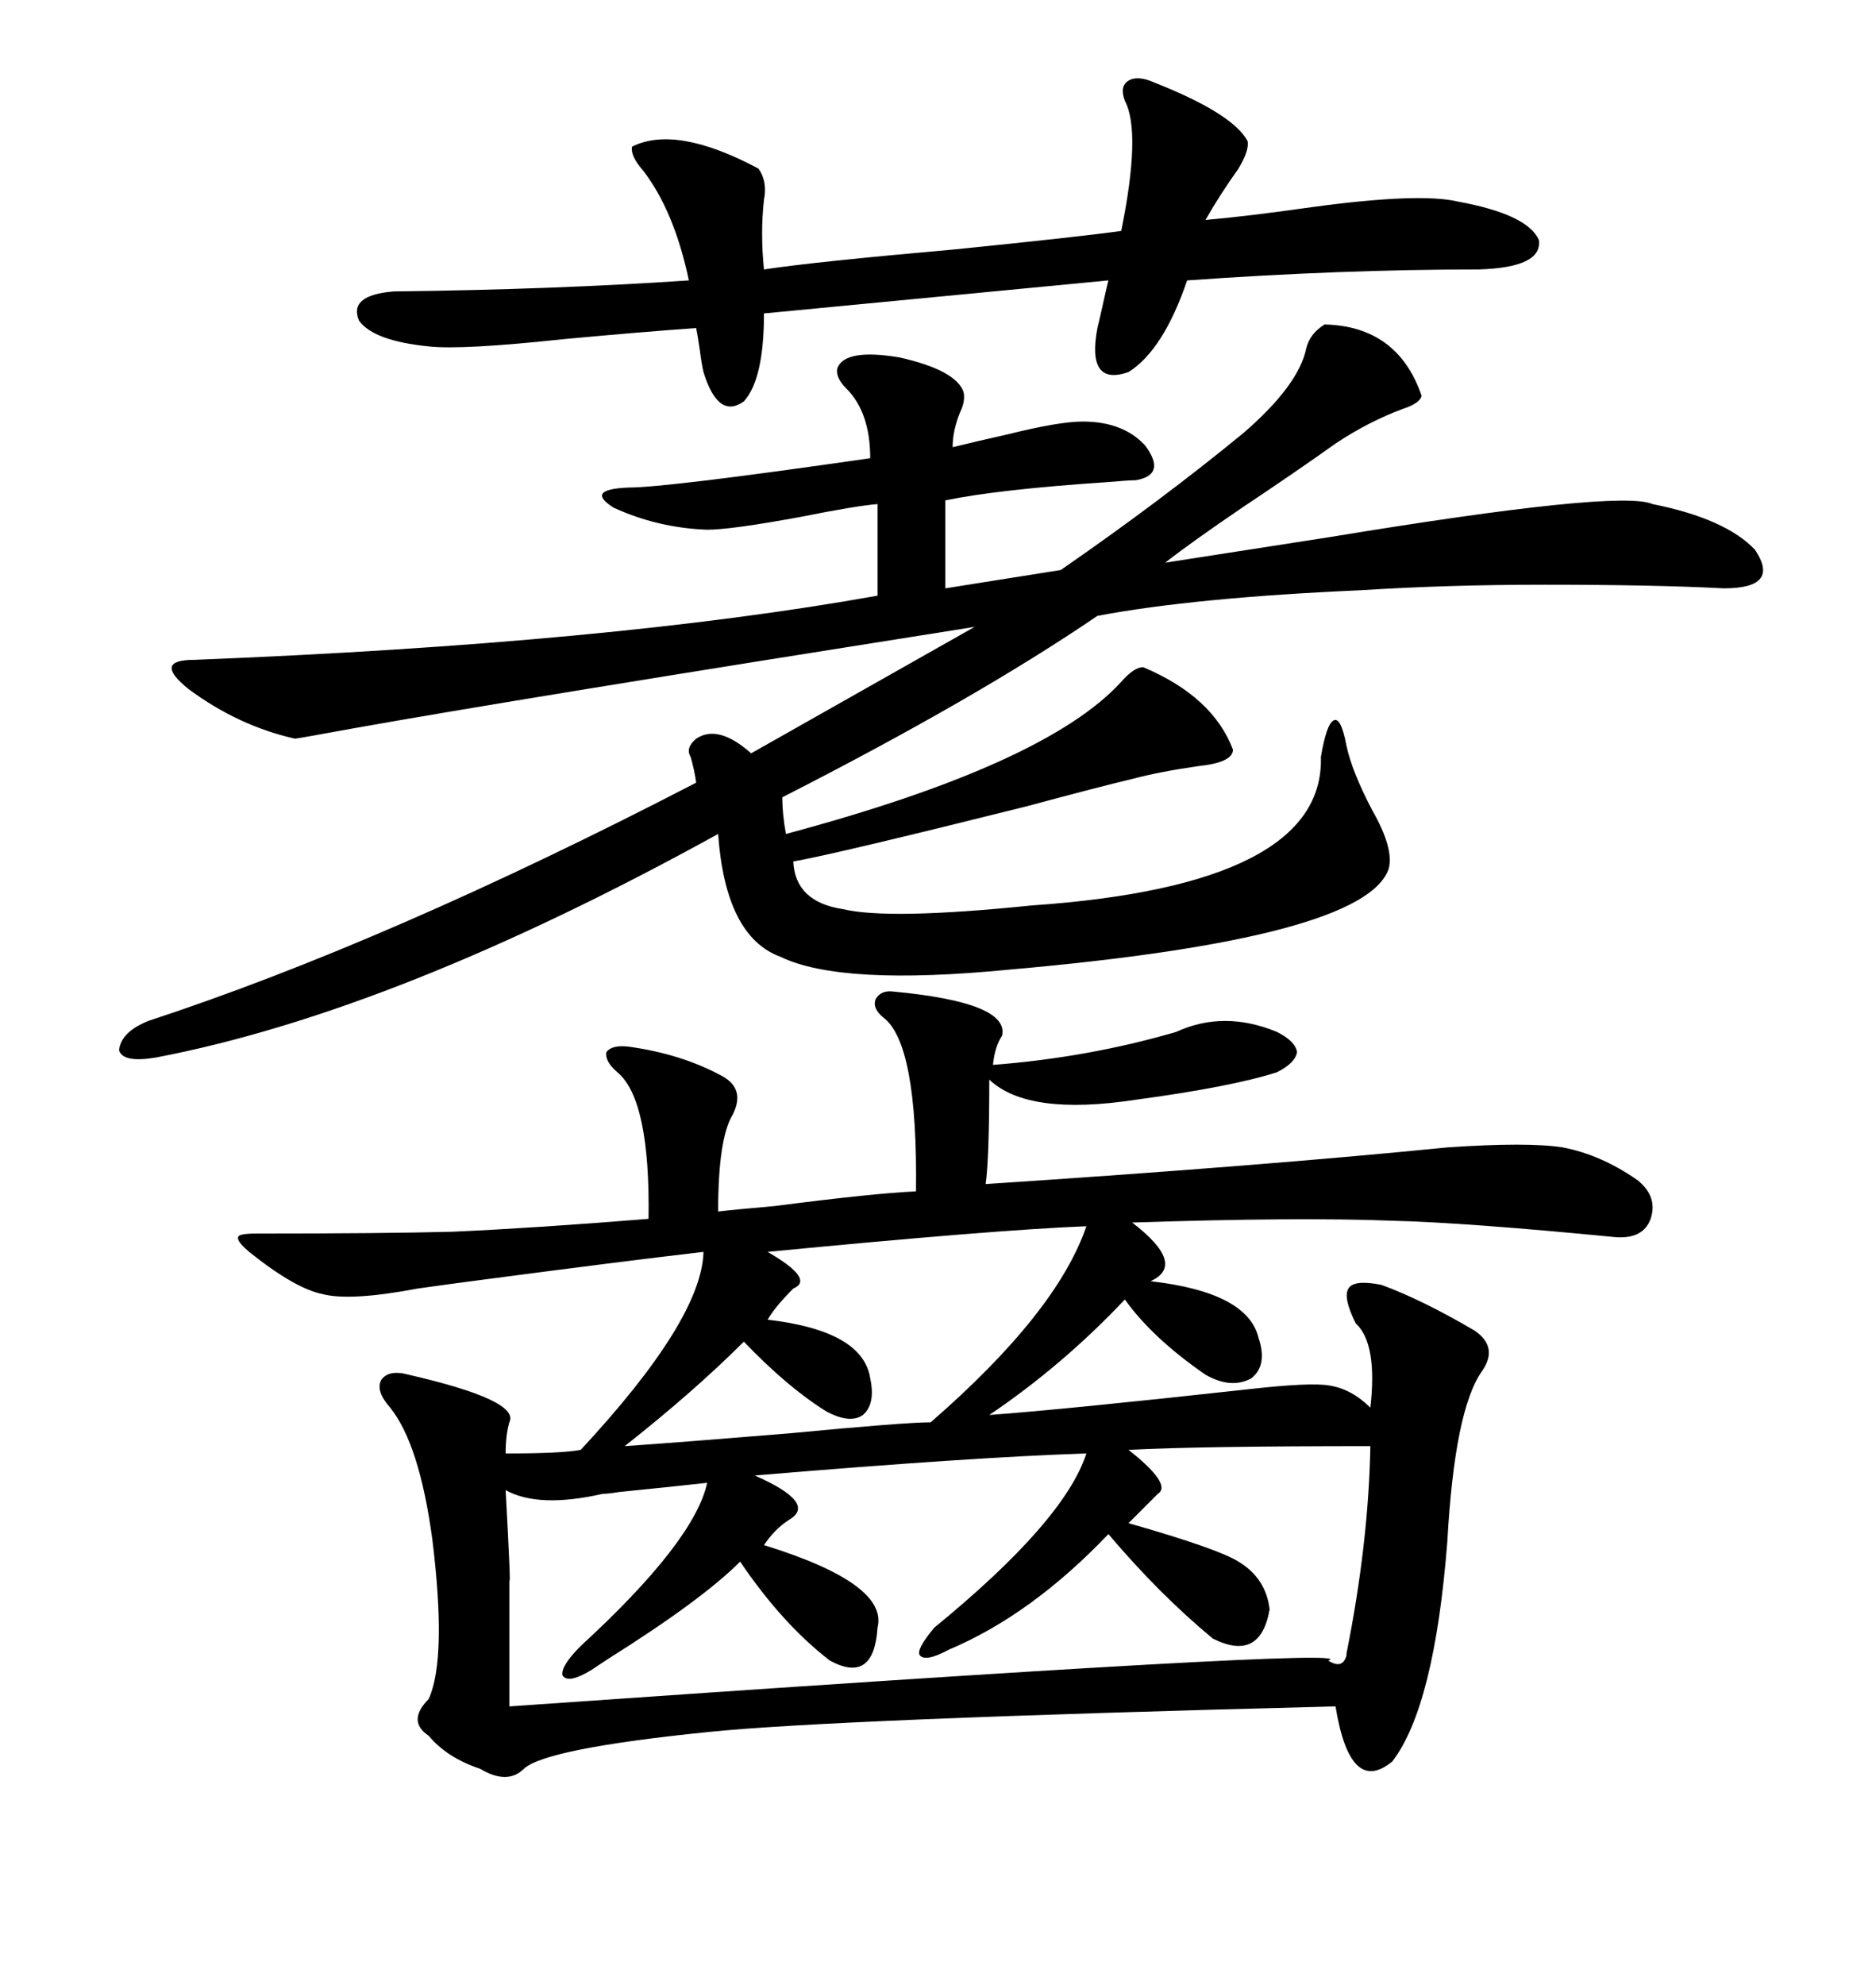 <svg xmlns="http://www.w3.org/2000/svg" xmlns:xlink="http://www.w3.org/1999/xlink" width="300" height="317.285"><path d="M142.97 158.50L142.97 158.50Q161.43 160.25 160.25 165.53L160.25 165.53Q159.08 167.29 158.79 170.21L158.79 170.21Q174.02 169.04 188.09 164.94L188.09 164.94Q195.70 161.43 204.20 164.94L204.20 164.94Q207.13 166.41 207.42 168.16L207.42 168.16Q207.13 169.92 204.20 171.39L204.20 171.39Q196.88 173.73 181.64 175.78L181.64 175.78Q164.36 178.42 158.20 172.56L158.20 172.56Q158.20 185.16 157.62 189.26L157.62 189.26Q202.15 186.33 231.45 183.40L231.45 183.40Q244.34 182.52 249.90 183.40L249.90 183.40Q256.05 184.57 261.91 188.67L261.91 188.67Q265.14 191.31 263.96 194.82L263.96 194.82Q262.79 198.05 258.40 197.75L258.40 197.75Q234.38 195.41 222.66 195.12L222.66 195.12Q207.71 194.53 181.05 195.41L181.05 195.41Q189.84 202.15 183.98 204.79L183.98 204.79Q199.51 206.54 201.27 213.87L201.27 213.87Q202.73 218.26 200.10 220.31L200.10 220.31Q196.88 222.07 192.77 219.73L192.77 219.73Q184.28 213.87 179.88 207.71L179.88 207.71Q169.92 218.26 158.20 226.17L158.20 226.17Q170.21 225.29 199.51 222.07L199.51 222.07Q209.77 220.90 212.70 221.48L212.70 221.48Q216.21 222.07 219.14 225L219.14 225Q220.31 214.75 216.80 211.52L216.80 211.52Q214.75 207.42 215.63 205.96L215.63 205.96Q216.50 204.49 220.90 205.37L220.90 205.37Q227.34 207.71 235.84 212.70L235.84 212.70Q239.65 215.33 237.01 219.14L237.01 219.14Q232.62 225.29 231.45 246.39L231.45 246.39Q229.39 272.75 222.66 281.54L222.66 281.54Q215.92 287.11 213.57 272.75L213.57 272.75Q132.71 274.80 113.09 276.86L113.09 276.86Q87.30 279.49 83.79 282.71L83.79 282.71Q81.15 285.35 76.76 282.71L76.76 282.71Q71.48 280.96 68.55 277.44L68.55 277.44Q65.04 275.10 68.55 271.58L68.55 271.58Q71.48 265.14 69.14 246.09L69.14 246.09Q67.09 230.86 62.40 225L62.40 225Q60.06 222.36 60.94 220.61L60.94 220.61Q62.11 218.85 65.33 219.73L65.33 219.73Q83.20 223.83 81.45 227.34L81.45 227.34Q80.86 229.39 80.86 232.32L80.86 232.32Q89.94 232.32 92.87 231.74L92.87 231.74Q112.21 210.94 112.50 200.10L112.50 200.10Q99.90 201.56 77.64 204.49L77.64 204.49Q70.90 205.37 66.80 205.96L66.80 205.96Q55.96 208.01 51.56 206.84L51.56 206.84Q47.17 205.96 39.84 200.10L39.84 200.10Q37.79 198.34 38.09 197.75L38.09 197.75Q38.09 197.17 41.02 197.17L41.02 197.17Q61.23 197.17 72.36 196.88L72.36 196.88Q85.55 196.29 103.71 194.82L103.71 194.82Q104.00 175.78 98.73 171.39L98.73 171.39Q96.68 169.63 96.97 168.16L96.97 168.16Q97.85 166.99 100.49 167.29L100.49 167.29Q108.98 168.46 115.43 171.97L115.43 171.97Q119.24 174.02 117.19 178.13L117.19 178.13Q114.84 181.93 114.84 193.65L114.84 193.65Q117.19 193.36 123.93 192.77L123.93 192.77Q139.75 190.72 146.48 190.43L146.48 190.43Q146.78 166.70 141.21 162.60L141.21 162.60Q139.45 161.13 140.04 159.67L140.04 159.67Q140.92 158.20 142.97 158.50ZM211.82 51.86L211.82 51.86Q223.54 52.15 227.34 63.28L227.34 63.28Q227.05 64.45 224.41 65.33L224.41 65.33Q218.85 67.38 213.57 70.90L213.57 70.90Q207.42 75.29 198.63 81.15L198.63 81.15Q190.43 86.72 186.33 89.94L186.33 89.94Q195.70 88.48 212.70 85.84L212.70 85.84Q258.98 78.22 264.26 80.57L264.26 80.57Q275.98 82.91 280.66 87.89L280.66 87.89Q284.77 94.04 275.68 94.04L275.68 94.04Q264.55 93.46 246.97 93.46L246.97 93.46Q231.45 93.46 217.68 94.34L217.68 94.34Q191.02 95.51 175.49 98.44L175.49 98.44Q156.15 111.62 125.10 127.44L125.10 127.44Q125.10 130.08 125.68 133.30L125.68 133.30Q167.29 122.17 179.30 108.98L179.30 108.98Q181.35 106.64 182.81 106.64L182.81 106.64Q193.95 111.33 197.17 119.82L197.17 119.82Q197.17 121.88 191.60 122.46L191.60 122.46Q185.45 123.34 181.05 124.51L181.05 124.51Q176.07 125.68 164.06 128.91L164.06 128.91Q133.59 136.52 126.86 137.70L126.86 137.70Q127.15 144.14 134.77 145.31L134.77 145.31Q142.09 147.07 164.94 144.73L164.94 144.73Q211.82 141.50 211.23 121.00L211.23 121.00Q212.11 115.72 213.28 115.14L213.28 115.14Q214.45 114.55 215.33 119.24L215.33 119.24Q216.21 123.34 219.43 129.49L219.43 129.49Q222.95 135.64 222.07 138.87L222.07 138.87Q218.26 150 161.43 154.98L161.43 154.98Q134.47 157.62 124.80 152.93L124.80 152.93Q116.02 149.71 114.84 133.30L114.84 133.30Q63.28 161.72 24.90 169.04L24.90 169.04Q19.63 169.92 19.04 167.87L19.04 167.87Q19.34 164.94 23.73 163.18L23.73 163.18Q62.11 150.59 111.33 125.10L111.33 125.10Q111.04 123.05 110.45 121.00L110.45 121.00Q109.57 119.53 111.33 118.07L111.33 118.07Q114.84 115.72 120.12 120.41L120.12 120.41L155.86 100.20Q81.74 111.91 57.13 116.31L57.13 116.31Q47.46 118.07 47.17 118.07L47.17 118.07Q38.09 116.02 30.18 110.16L30.18 110.16Q24.32 105.47 31.05 105.47L31.05 105.47Q97.85 102.83 140.33 95.21L140.33 95.21L140.33 80.57Q136.82 80.86 128.03 82.62L128.03 82.62Q116.89 84.67 113.09 84.67L113.09 84.67Q105.18 84.38 98.14 81.15L98.14 81.15Q93.46 78.22 100.49 77.93L100.49 77.93Q106.64 77.93 139.16 73.24L139.16 73.24Q139.16 65.92 135.35 62.11L135.35 62.11Q133.59 60.35 133.89 58.89L133.89 58.89Q135.06 55.66 143.85 57.13L143.85 57.13Q152.93 59.18 154.10 62.70L154.10 62.70Q154.39 64.16 153.52 65.92L153.52 65.92Q152.34 68.85 152.34 71.48L152.34 71.48Q155.86 70.61 161.13 69.43L161.13 69.43Q169.34 67.38 173.14 67.38L173.14 67.38Q179.59 67.38 183.11 71.19L183.11 71.19Q186.62 75.88 181.64 76.76L181.64 76.76Q180.47 76.76 177.25 77.05L177.25 77.05Q159.67 78.22 151.17 79.98L151.17 79.98L151.17 94.04L169.63 91.11Q185.74 79.98 198.93 69.14L198.93 69.14Q207.71 61.52 208.89 55.66L208.89 55.66Q209.47 53.32 211.82 51.86ZM219.14 231.15L219.14 231.15Q191.89 231.15 180.47 231.74L180.47 231.74Q187.50 237.30 185.16 238.77L185.16 238.77L180.47 243.46Q194.82 247.56 198.05 249.61L198.05 249.61Q202.44 252.25 203.03 257.23L203.03 257.23Q201.56 265.72 193.95 261.91L193.95 261.91Q185.45 254.88 177.25 245.21L177.25 245.21Q164.94 258.11 151.76 263.67L151.76 263.67Q147.95 265.72 147.07 264.55L147.07 264.55Q146.48 263.67 149.41 260.16L149.41 260.16Q170.21 243.16 173.73 232.32L173.73 232.32Q155.57 232.91 120.70 235.84L120.70 235.84Q130.66 240.23 126.27 242.87L126.27 242.87Q123.93 244.34 122.17 246.97L122.17 246.97Q142.09 253.13 140.33 260.16L140.33 260.16Q139.75 269.24 132.71 265.43L132.71 265.43Q125.10 259.57 118.36 249.61L118.36 249.61Q112.21 255.76 97.27 265.14L97.27 265.14Q95.51 266.31 94.63 266.89L94.63 266.89Q90.82 269.24 89.94 267.77L89.94 267.77Q89.65 266.31 92.87 263.09L92.87 263.09Q111.04 246.39 113.09 237.01L113.09 237.01Q107.81 237.60 99.02 238.48L99.02 238.48Q97.27 238.77 96.39 238.77L96.39 238.77Q86.13 241.11 80.86 238.18L80.86 238.18Q81.74 254.30 81.45 252.54L81.45 252.54Q81.45 256.35 81.45 260.74L81.45 260.74Q81.45 264.84 81.45 272.75L81.45 272.75Q219.43 263.09 212.40 265.43L212.40 265.43Q214.75 266.89 215.33 264.55L215.33 264.55Q215.33 264.84 215.33 264.26L215.33 264.26Q218.85 246.68 219.14 231.15ZM199.51 22.56L199.51 22.56Q199.80 24.02 198.05 26.95L198.05 26.95Q195.12 31.05 192.77 35.16L192.77 35.16Q199.51 34.57 209.77 33.11L209.77 33.11Q227.05 30.76 233.20 32.23L233.20 32.23Q244.34 34.28 246.09 38.38L246.09 38.38Q246.68 42.77 236.43 43.07L236.43 43.07Q214.45 43.07 189.84 44.82L189.84 44.82Q186.04 55.96 180.47 59.47L180.47 59.47Q173.73 61.82 175.49 52.44L175.49 52.44Q175.78 51.27 176.37 48.63L176.37 48.63Q176.95 46.00 177.25 44.82L177.25 44.82L122.17 50.10Q122.17 60.64 118.95 64.16L118.95 64.16Q114.84 67.09 112.50 59.47L112.50 59.47Q112.21 58.30 111.91 55.96L111.91 55.96Q111.62 53.91 111.33 52.44L111.33 52.44Q102.83 53.03 90.23 54.20L90.23 54.20Q73.83 55.96 68.55 55.37L68.55 55.37Q59.77 54.49 57.42 51.27L57.42 51.27Q55.66 47.17 62.99 46.58L62.99 46.58Q88.48 46.29 110.16 44.82L110.16 44.82Q107.81 33.69 102.83 27.25L102.83 27.25Q100.78 24.90 101.07 23.44L101.07 23.44Q108.11 19.92 121.29 26.95L121.29 26.95Q122.75 29.00 122.17 31.93L122.17 31.93Q121.58 37.21 122.17 43.07L122.17 43.07Q129.79 41.89 152.93 39.84L152.93 39.84Q173.14 37.79 179.30 36.91L179.30 36.91Q182.52 21.09 179.88 16.11L179.88 16.11Q179.00 13.77 180.47 12.89L180.47 12.89Q181.93 12.01 184.57 13.18L184.57 13.18Q197.17 18.16 199.51 22.56ZM148.83 227.34L148.83 227.34Q169.04 209.77 173.73 196.00L173.73 196.00Q159.08 196.58 122.75 200.10L122.75 200.10Q130.37 204.49 126.86 205.96L126.86 205.96Q123.93 208.89 122.75 210.94L122.75 210.94Q137.99 212.70 139.16 220.31L139.16 220.31Q140.04 224.41 137.99 226.17L137.99 226.17Q135.94 227.64 132.13 225.59L132.13 225.59Q125.98 221.78 118.95 214.45L118.95 214.45Q111.04 222.36 99.90 231.15L99.90 231.15Q108.40 230.57 126.27 229.10L126.27 229.10Q144.73 227.34 148.83 227.34Z"/></svg>